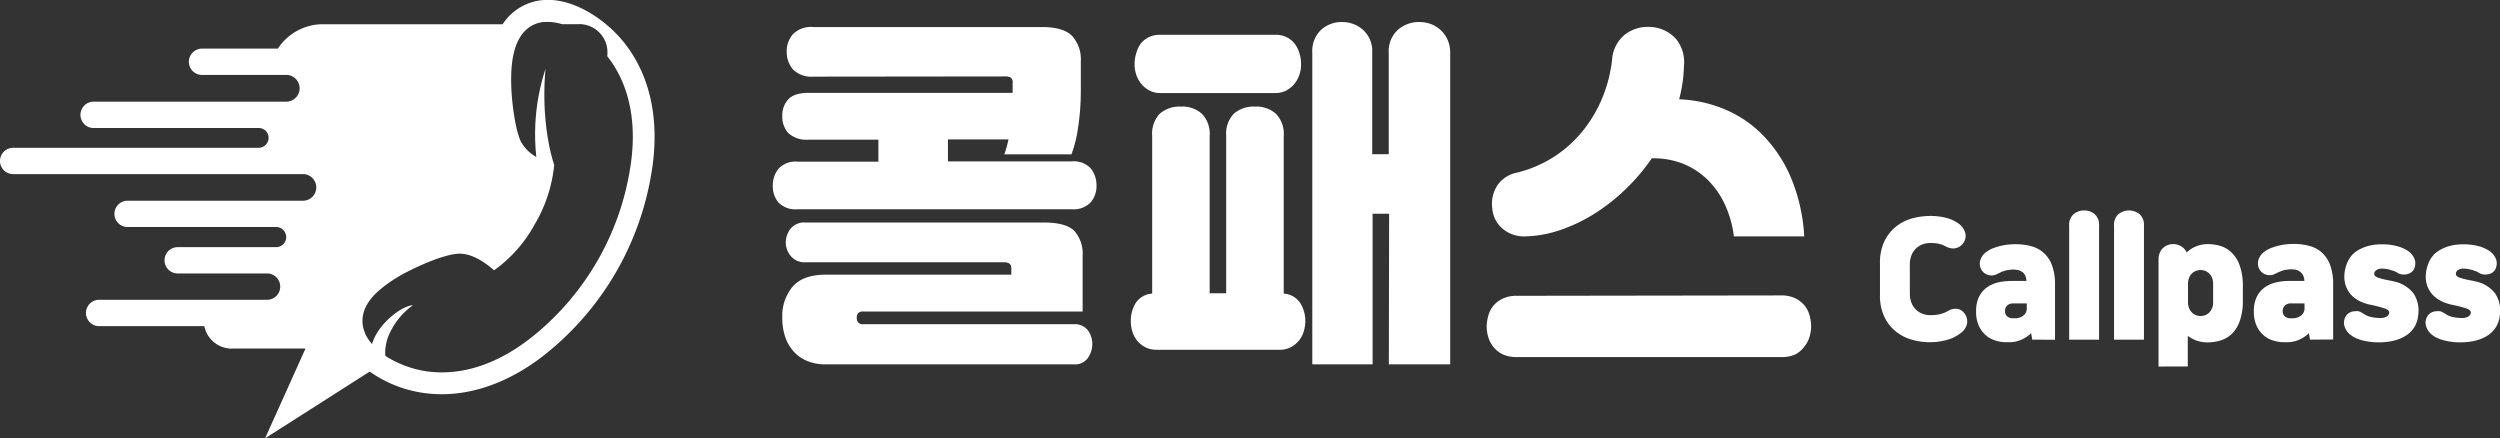 <svg xmlns="http://www.w3.org/2000/svg" viewBox="0 0 454.01 79.6"><rect x="0" y="0" width="454.01" height="79.6" fill="#333333" stroke="none"/><defs><style>.cls-1,.cls-2{fill:#fff;}.cls-2{fill-rule:evenodd;}</style></defs><g id="레이어_2" data-name="레이어 2"><g id="레이어_1-2" data-name="레이어 1"><path class="cls-1" d="M147.67,13.92A4.68,4.68,0,0,1,144,12.6a4.87,4.87,0,0,1-1.13-3.25,4.73,4.73,0,0,1,1.1-3.11,4.65,4.65,0,0,1,3.75-1.33h41.52c2.6,0,4.42.55,5.47,1.63a6.32,6.32,0,0,1,1.57,4.6v5.3a43.88,43.88,0,0,1-.5,6.75,22.65,22.65,0,0,1-1.2,4.84H182.39a21.92,21.92,0,0,0,.76-2.72h-11v4h22.46a4.16,4.16,0,0,1,3.52,1.33,4.9,4.9,0,0,1,1,3,4.64,4.64,0,0,1-1,3.05A4.29,4.29,0,0,1,194.66,38H144.83a4.3,4.3,0,0,1-3.49-1.26,4.63,4.63,0,0,1-1-3.05,4.89,4.89,0,0,1,1-3,4.18,4.18,0,0,1,3.52-1.33h14.66v-4H146.85a4.84,4.84,0,0,1-3.68-1.19,4.38,4.38,0,0,1-1.1-3.11,4.24,4.24,0,0,1,1.07-3c.71-.8,2-1.2,3.71-1.2H183.9V15.11a1.16,1.16,0,0,0-.31-1,1.77,1.77,0,0,0-1-.23ZM150,66.17a8.74,8.74,0,0,1-3.52-.66A6.61,6.61,0,0,1,144,63.68,7.4,7.4,0,0,1,142.54,61a10.49,10.49,0,0,1-.47-3.22v-.19A8.18,8.18,0,0,1,144,52c1.26-1.42,3.27-2.12,6-2.12h33.66V48.69c0-.71-.44-1.06-1.32-1.06H146.28a3.24,3.24,0,0,1-2.67-1.13,3.8,3.8,0,0,1-.91-2.45,4.14,4.14,0,0,1,.84-2.48,3.18,3.18,0,0,1,2.74-1.16h43.28c2.69,0,4.53.51,5.54,1.52a6.24,6.24,0,0,1,1.51,4.57V56.57H156.79a1.25,1.25,0,0,0-.95.29,1.3,1.3,0,0,0-.25.83,1.42,1.42,0,0,0,.25.86,1.15,1.15,0,0,0,.95.33H195A3,3,0,0,1,197.58,60a4.26,4.26,0,0,1,.79,2.52,4.58,4.58,0,0,1-.75,2.41A2.87,2.87,0,0,1,195,66.17Z"/><path class="cls-1" d="M210,63.52a4.39,4.39,0,0,1-2-.46,4.71,4.71,0,0,1-1.48-1.2,4.85,4.85,0,0,1-.88-1.65,6.51,6.51,0,0,1-.28-1.92,6.14,6.14,0,0,1,.88-3.25,3.84,3.84,0,0,1,3-1.72V24.65a5.25,5.25,0,0,1,1.38-4,5.44,5.44,0,0,1,3.84-1.29,5.29,5.29,0,0,1,3.84,1.33,5.25,5.25,0,0,1,1.38,4V53.26h3V24.65a5.22,5.22,0,0,1,1.39-4,5.4,5.4,0,0,1,3.83-1.29,5.29,5.29,0,0,1,3.84,1.33,5.25,5.25,0,0,1,1.39,4V53.32a3.86,3.86,0,0,1,3,1.72,6,6,0,0,1,.92,3.25,6.52,6.52,0,0,1-.29,1.92,4.76,4.76,0,0,1-2.36,2.85,4.32,4.32,0,0,1-2,.46Zm.75-46.62a4.23,4.23,0,0,1-2-.46,4.71,4.71,0,0,1-1.48-1.2,5.1,5.1,0,0,1-.91-1.65,6,6,0,0,1-.32-1.92,6.82,6.82,0,0,1,.29-1.95A5.46,5.46,0,0,1,207.11,8a4.32,4.32,0,0,1,1.45-1.22,4.54,4.54,0,0,1,2.14-.46h20.89a4.5,4.5,0,0,1,2.13.46A4.32,4.32,0,0,1,235.17,8,5.48,5.48,0,0,1,236,9.72a6.81,6.81,0,0,1,.28,1.95,5.94,5.94,0,0,1-.31,1.92,5.1,5.1,0,0,1-.91,1.65,4.71,4.71,0,0,1-1.48,1.2,4.25,4.25,0,0,1-2,.46Zm41.52,21.92h-3V66.17H238.32V9.62a5.33,5.33,0,0,1,1.6-4.21A5.54,5.54,0,0,1,243.73,4a5.68,5.68,0,0,1,3.8,1.42,5.23,5.23,0,0,1,1.67,4.21V28h3V9.62a5.23,5.23,0,0,1,1.67-4.21A5.77,5.77,0,0,1,257.76,4a6.09,6.09,0,0,1,2.07.36,5.39,5.39,0,0,1,1.79,1.09,5.45,5.45,0,0,1,1.26,1.76,5.65,5.65,0,0,1,.48,2.42V66.17H252.22Z"/><path class="cls-1" d="M323.5,53.65a5.71,5.71,0,0,1,2.48.5,4.94,4.94,0,0,1,1.7,1.29,4.86,4.86,0,0,1,.94,1.82,7.58,7.58,0,0,1,.29,2,6.71,6.71,0,0,1-.32,2,5.19,5.19,0,0,1-1,1.79A4.7,4.7,0,0,1,326,64.38a5.82,5.82,0,0,1-2.45.46H275.43a5.82,5.82,0,0,1-2.45-.46,4.7,4.7,0,0,1-1.67-1.26,5.19,5.19,0,0,1-1-1.79,6.71,6.71,0,0,1-.32-2,7.58,7.58,0,0,1,.29-2,4.86,4.86,0,0,1,.94-1.82,4.94,4.94,0,0,1,1.7-1.29,5.71,5.71,0,0,1,2.48-.5ZM305.82,11.93a26.35,26.35,0,0,1-.88,6.1,23.83,23.83,0,0,1,7.86,1.65,21.22,21.22,0,0,1,7.05,4.57,24.88,24.88,0,0,1,5.25,7.68,31.84,31.84,0,0,1,2.55,11H314.88a19.32,19.32,0,0,0-1.76-6.06,15.2,15.2,0,0,0-3.31-4.51,13.6,13.6,0,0,0-4.49-2.75,14.62,14.62,0,0,0-5.35-.86,35.82,35.82,0,0,1-4.85,5.7,35.14,35.14,0,0,1-5.69,4.44,29.76,29.76,0,0,1-6.16,2.91A21.28,21.28,0,0,1,277,42.93a6,6,0,0,1-4-1.3,5.34,5.34,0,0,1-2-3.8,6.17,6.17,0,0,1,.94-4.18,5.56,5.56,0,0,1,3.59-2.31,22.06,22.06,0,0,0,6-2.45,21.93,21.93,0,0,0,5.25-4.34,24.05,24.05,0,0,0,3.9-6.06,25.68,25.68,0,0,0,2.08-7.62,6.38,6.38,0,0,1,2.42-4.66,6.81,6.81,0,0,1,4.69-1.3A6.6,6.6,0,0,1,304.31,7,6.67,6.67,0,0,1,305.82,11.93Z"/><path class="cls-2" d="M113.34,7.73c-4-5-11.9-10-18.34-6.68a9.5,9.5,0,0,0-3.72,3.36H58.18a9.79,9.79,0,0,0-7.72,4.42H36.66A2.39,2.39,0,0,0,35,12.91a2.42,2.42,0,0,0,1.69.7H52.18a2.43,2.43,0,0,1-.1,4.85H47.76l-.3,0H17a2.4,2.4,0,0,0-2.39,2.4,2.42,2.42,0,0,0,.7,1.69,2.39,2.39,0,0,0,1.69.7H47.15A1.79,1.79,0,0,1,48.78,25,1.82,1.82,0,0,1,47,26.84H2.39a2.39,2.39,0,1,0,0,4.78H55.17a2.42,2.42,0,0,1,0,4.83h-32a2.39,2.39,0,1,0,0,4.78H41.28v0h9a1.83,1.83,0,0,1,0,3.65h-18a2.43,2.43,0,0,0-1.7.7,2.39,2.39,0,0,0,1.7,4.08H39v0h9.5a2.39,2.39,0,1,1,0,4.78H17.86a2.4,2.4,0,0,0,0,4.79H37.11a5.08,5.08,0,0,0,5.29,4.07H55.48L48.14,79.6l19-12.12a22.45,22.45,0,0,0,9.58,3.85c8.44,1.26,16.52-2.2,22.93-7.5a53,53,0,0,0,18.67-32.51C119.7,23.1,118.67,14.41,113.34,7.73Zm1.08,22.94a49,49,0,0,1-17.28,30.1c-5.56,4.59-12.48,7.73-19.82,6.64a19.3,19.3,0,0,1-6.5-2.27c-.28-.16-.56-.33-.83-.51a5.76,5.76,0,0,1,0-1.27,8.67,8.67,0,0,1,.47-2.12A12.87,12.87,0,0,1,75,55.42c-1.73.09-5.12,2.45-6.75,5.43a8,8,0,0,0-.69,1.63,8.54,8.54,0,0,1-1.25-1.88.42.42,0,0,1,0-.1,5.18,5.18,0,0,1-.48-1.93c-.12-2.36,1.28-4.32,3-5.82a25.85,25.85,0,0,1,5.17-3.41c2.28-1.18,6.38-3,9-3.25,2.35-.25,4.92,1.39,6.72,3a24.77,24.77,0,0,0,7.33-8.25,26.34,26.34,0,0,0,3.6-10.88S98.12,23,99.07,12.5a38.31,38.31,0,0,0-1.67,16,7,7,0,0,1-2.88-2.93c-1-2.35-1.53-6.82-1.65-9.38-.17-3.79,0-9.66,3.93-11.65l.39-.17A5.05,5.05,0,0,1,98.82,4a8.82,8.82,0,0,1,3.24.39h2.83a5.12,5.12,0,0,1,5.38,5.81C114.86,16,115.61,23.57,114.42,30.67Z"/><path class="cls-1" d="M346.84,53.32a4.5,4.5,0,0,0,.31,1.71,3.32,3.32,0,0,0,.82,1.22,3.4,3.4,0,0,0,1.17.73,3.78,3.78,0,0,0,1.37.25,8.34,8.34,0,0,0,1.6-.13,6.5,6.5,0,0,0,1.2-.39c.19-.09.4-.21.64-.34a2.26,2.26,0,0,1,.73-.25,2.15,2.15,0,0,1,1.29.12,2.4,2.4,0,0,1,1.22,2.66,2.87,2.87,0,0,1-.93,1.44,7,7,0,0,1-2.66,1.38,11.87,11.87,0,0,1-3.09.43,12.21,12.21,0,0,1-3.35-.47,8.1,8.1,0,0,1-2.91-1.52,7.52,7.52,0,0,1-2.06-2.66,9,9,0,0,1-.78-3.93V47.8a9,9,0,0,1,.78-3.93,7.52,7.52,0,0,1,2.06-2.66,8.1,8.1,0,0,1,2.91-1.52,12.21,12.21,0,0,1,3.35-.47,11.08,11.08,0,0,1,3.1.39,6.36,6.36,0,0,1,2.09,1,3.16,3.16,0,0,1,1.14,1.51,2.13,2.13,0,0,1-.16,1.79,2.27,2.27,0,0,1-1.05,1,2.18,2.18,0,0,1-1.35.17,3,3,0,0,1-.8-.27l-.65-.32a4.84,4.84,0,0,0-1-.27,8,8,0,0,0-1.33-.09,4,4,0,0,0-1.37.25,3.58,3.58,0,0,0-1.17.74,3.32,3.32,0,0,0-.82,1.22,4.5,4.5,0,0,0-.31,1.71Z"/><path class="cls-1" d="M369.07,61.68l-.21-1.17a5.78,5.78,0,0,1-1.79,1.19,5.47,5.47,0,0,1-2.22.45h-.58a6.45,6.45,0,0,1-1.76-.27,4.75,4.75,0,0,1-1.76-.9,5,5,0,0,1-1.34-1.72,6.07,6.07,0,0,1-.54-2.72,5.8,5.8,0,0,1,.53-2.64,4.59,4.59,0,0,1,1.41-1.69,5.9,5.9,0,0,1,2.05-.92,11.06,11.06,0,0,1,2.47-.27H368a2.48,2.48,0,0,0-.22-1,1.64,1.64,0,0,0-.53-.63,2.11,2.11,0,0,0-.76-.34,4.46,4.46,0,0,0-.91-.09,4.14,4.14,0,0,0-.87.08c-.28,0-.58.13-.9.22s-.41.16-.59.25l-.65.31a1.73,1.73,0,0,1-.77.2,2.21,2.21,0,0,1-.81-.11,2,2,0,0,1-.72-.4,1.88,1.88,0,0,1-.52-.69,2.21,2.21,0,0,1-.1-1.63,2.84,2.84,0,0,1,.95-1.34,5.11,5.11,0,0,1,1.18-.7,11,11,0,0,1,2.81-.72,13.63,13.63,0,0,1,1.41-.08,11.09,11.09,0,0,1,2.73.32,5.49,5.49,0,0,1,2.29,1.14,5.67,5.67,0,0,1,1.59,2.26,9.9,9.9,0,0,1,.59,3.69v9.94Zm-1-6.58h-2.39a1.62,1.62,0,0,0-1.16.37,1.35,1.35,0,0,0-.4,1,1.24,1.24,0,0,0,.4,1,1.62,1.62,0,0,0,1.08.33h.37a2.31,2.31,0,0,0,.73-.11,2.15,2.15,0,0,0,.68-.33,1.8,1.8,0,0,0,.5-.56,1.49,1.49,0,0,0,.19-.77Z"/><path class="cls-1" d="M375.77,41a2.57,2.57,0,0,1,.81-2.11,2.86,2.86,0,0,1,1.91-.67,2.89,2.89,0,0,1,1.91.67,2.6,2.6,0,0,1,.8,2.11V61.68h-5.43Z"/><path class="cls-1" d="M383.92,41a2.6,2.6,0,0,1,.8-2.11,3.07,3.07,0,0,1,3.83,0,2.6,2.6,0,0,1,.8,2.11V61.68h-5.43Z"/><path class="cls-1" d="M392,66.56V47.1a3,3,0,0,1,.23-1.2,2.31,2.31,0,0,1,.59-.86,2.39,2.39,0,0,1,.84-.53,2.86,2.86,0,0,1,2.44.21,2.49,2.49,0,0,1,1,1.13,5.25,5.25,0,0,1,1.78-1.13,5.52,5.52,0,0,1,2-.39,8.07,8.07,0,0,1,2.47.37A5,5,0,0,1,405.4,46a6.16,6.16,0,0,1,1.39,2.36,11,11,0,0,1,.52,3.66v2.5a11,11,0,0,1-.52,3.66,6.23,6.23,0,0,1-1.39,2.36,5.07,5.07,0,0,1-2.06,1.26,8.08,8.08,0,0,1-2.47.38A5.91,5.91,0,0,1,397.31,61v5.55Zm9.91-15a2.79,2.79,0,0,0-.22-1.18,2.36,2.36,0,0,0-.57-.79,2,2,0,0,0-.73-.43,2.62,2.62,0,0,0-.74-.13,2.69,2.69,0,0,0-.75.13,2,2,0,0,0-.76.43,2.49,2.49,0,0,0-.56.79,2.79,2.79,0,0,0-.23,1.18V55a2.69,2.69,0,0,0,.27,1.13,2.36,2.36,0,0,0,.56.73,2.21,2.21,0,0,0,.73.41,2.54,2.54,0,0,0,.74.12,2.59,2.59,0,0,0,.74-.12,2.1,2.1,0,0,0,.73-.43,2.54,2.54,0,0,0,.57-.78,2.78,2.78,0,0,0,.22-1.19Z"/><path class="cls-1" d="M419.51,61.68l-.21-1.17a5.66,5.66,0,0,1-1.79,1.19,5.42,5.42,0,0,1-2.21.45h-.58a6.46,6.46,0,0,1-1.77-.27,4.71,4.71,0,0,1-1.75-.9,4.93,4.93,0,0,1-1.35-1.72,6.07,6.07,0,0,1-.54-2.72,5.94,5.94,0,0,1,.53-2.64,4.59,4.59,0,0,1,1.41-1.69,5.87,5.87,0,0,1,2.06-.92,10.91,10.91,0,0,1,2.46-.27h2.72a2.65,2.65,0,0,0-.23-1,1.71,1.71,0,0,0-.52-.63A2.15,2.15,0,0,0,417,49a4.46,4.46,0,0,0-.91-.09,4.14,4.14,0,0,0-.87.08c-.28,0-.58.13-.9.22l-.59.25-.65.31a1.73,1.73,0,0,1-.77.2,2.24,2.24,0,0,1-.81-.11,2,2,0,0,1-1.24-1.09,2.21,2.21,0,0,1-.1-1.63,2.84,2.84,0,0,1,.95-1.34,5.11,5.11,0,0,1,1.18-.7,11,11,0,0,1,2.81-.72,14,14,0,0,1,1.41-.08,11.09,11.09,0,0,1,2.73.32,5.59,5.59,0,0,1,2.3,1.14,5.76,5.76,0,0,1,1.58,2.26,9.9,9.9,0,0,1,.59,3.69v9.94Zm-1-6.58h-2.4a1.62,1.62,0,0,0-1.16.37,1.35,1.35,0,0,0-.4,1,1.24,1.24,0,0,0,.4,1,1.62,1.62,0,0,0,1.08.33h.37a2.42,2.42,0,0,0,.74-.11,2.1,2.1,0,0,0,.67-.33,1.8,1.8,0,0,0,.5-.56,1.5,1.5,0,0,0,.2-.77Z"/><path class="cls-1" d="M431.17,49.63q-.06.49.57.75a12.38,12.38,0,0,0,2.09.53l.52.11.48.11a6,6,0,0,1,3.49,2.18,5.65,5.65,0,0,1,.81,4.06A4.75,4.75,0,0,1,436.84,61a7.49,7.49,0,0,1-2.18.88,11.36,11.36,0,0,1-2.59.29c-.46,0-.93,0-1.41-.07a11.38,11.38,0,0,1-1.44-.24,7.12,7.12,0,0,1-1.37-.46,4.4,4.4,0,0,1-1.16-.73,3.11,3.11,0,0,1-.94-1.51,2.18,2.18,0,0,1,.3-1.79,1.71,1.71,0,0,1,.73-.64,2.5,2.5,0,0,1,1-.22,1.74,1.74,0,0,1,1,.19l.72.44a3.41,3.41,0,0,0,1.21.45,7.56,7.56,0,0,0,1.55.16,2.15,2.15,0,0,0,1.18-.27,1,1,0,0,0,.46-.67c0-.33-.23-.6-.8-.79a24.08,24.08,0,0,0-2.39-.63,5.78,5.78,0,0,1-.57-.12l-.51-.15a6.11,6.11,0,0,1-2.43-1.35A4.67,4.67,0,0,1,426,51.88a5.15,5.15,0,0,1-.24-2.14,6.85,6.85,0,0,1,.53-2.08,5.1,5.1,0,0,1,1-1.5,5.34,5.34,0,0,1,1.48-1,7.31,7.31,0,0,1,1.78-.6,9.63,9.63,0,0,1,1.95-.19,10.67,10.67,0,0,1,2.71.3,7.07,7.07,0,0,1,1.82.73,3.43,3.43,0,0,1,1.3,1.29,2.24,2.24,0,0,1,.21,1.76,1.74,1.74,0,0,1-.79,1.11,2.62,2.62,0,0,1-1.27.3,2.23,2.23,0,0,1-.59-.09,2,2,0,0,1-.52-.24,2.41,2.41,0,0,0-.58-.29l-.72-.24a5.4,5.4,0,0,0-.78-.16,4.74,4.74,0,0,0-.71-.06,1.65,1.65,0,0,0-1,.27A.83.83,0,0,0,431.17,49.63Z"/><path class="cls-1" d="M446,49.63q-.06.49.57.75a12.38,12.38,0,0,0,2.09.53l.52.11.48.11a5.93,5.93,0,0,1,3.48,2.18,5.65,5.65,0,0,1,.82,4.06,4.84,4.84,0,0,1-.75,2.13A5,5,0,0,1,451.66,61a7.6,7.6,0,0,1-2.18.88,11.44,11.44,0,0,1-2.6.29c-.45,0-.92,0-1.41-.07a11.53,11.53,0,0,1-1.43-.24,7.12,7.12,0,0,1-1.37-.46,4.4,4.4,0,0,1-1.16-.73,3.11,3.11,0,0,1-.94-1.51,2.15,2.15,0,0,1,.3-1.79,1.71,1.71,0,0,1,.73-.64,2.5,2.5,0,0,1,1-.22,1.74,1.74,0,0,1,1,.19l.71.44a3.55,3.55,0,0,0,1.22.45,7.49,7.49,0,0,0,1.55.16,2.17,2.17,0,0,0,1.18-.27,1,1,0,0,0,.46-.67c0-.33-.23-.6-.81-.79a23,23,0,0,0-2.38-.63,5.23,5.23,0,0,1-.57-.12l-.51-.15A6.11,6.11,0,0,1,442,53.75a4.67,4.67,0,0,1-1.21-1.87,5.15,5.15,0,0,1-.24-2.14,6.85,6.85,0,0,1,.53-2.08,5.1,5.1,0,0,1,1-1.5,5.34,5.34,0,0,1,1.48-1,7.31,7.31,0,0,1,1.78-.6,9.63,9.63,0,0,1,1.95-.19,10.67,10.67,0,0,1,2.71.3,7.22,7.22,0,0,1,1.82.73,3.33,3.33,0,0,1,1.29,1.29,2.2,2.2,0,0,1,.22,1.76,1.75,1.75,0,0,1-.8,1.11,2.58,2.58,0,0,1-1.26.3,2.17,2.17,0,0,1-.59-.09,1.81,1.81,0,0,1-.52-.24,2.41,2.41,0,0,0-.58-.29l-.72-.24a5.4,5.4,0,0,0-.78-.16,4.85,4.85,0,0,0-.71-.06,1.68,1.68,0,0,0-1,.27A.84.84,0,0,0,446,49.63Z"/></g></g></svg>